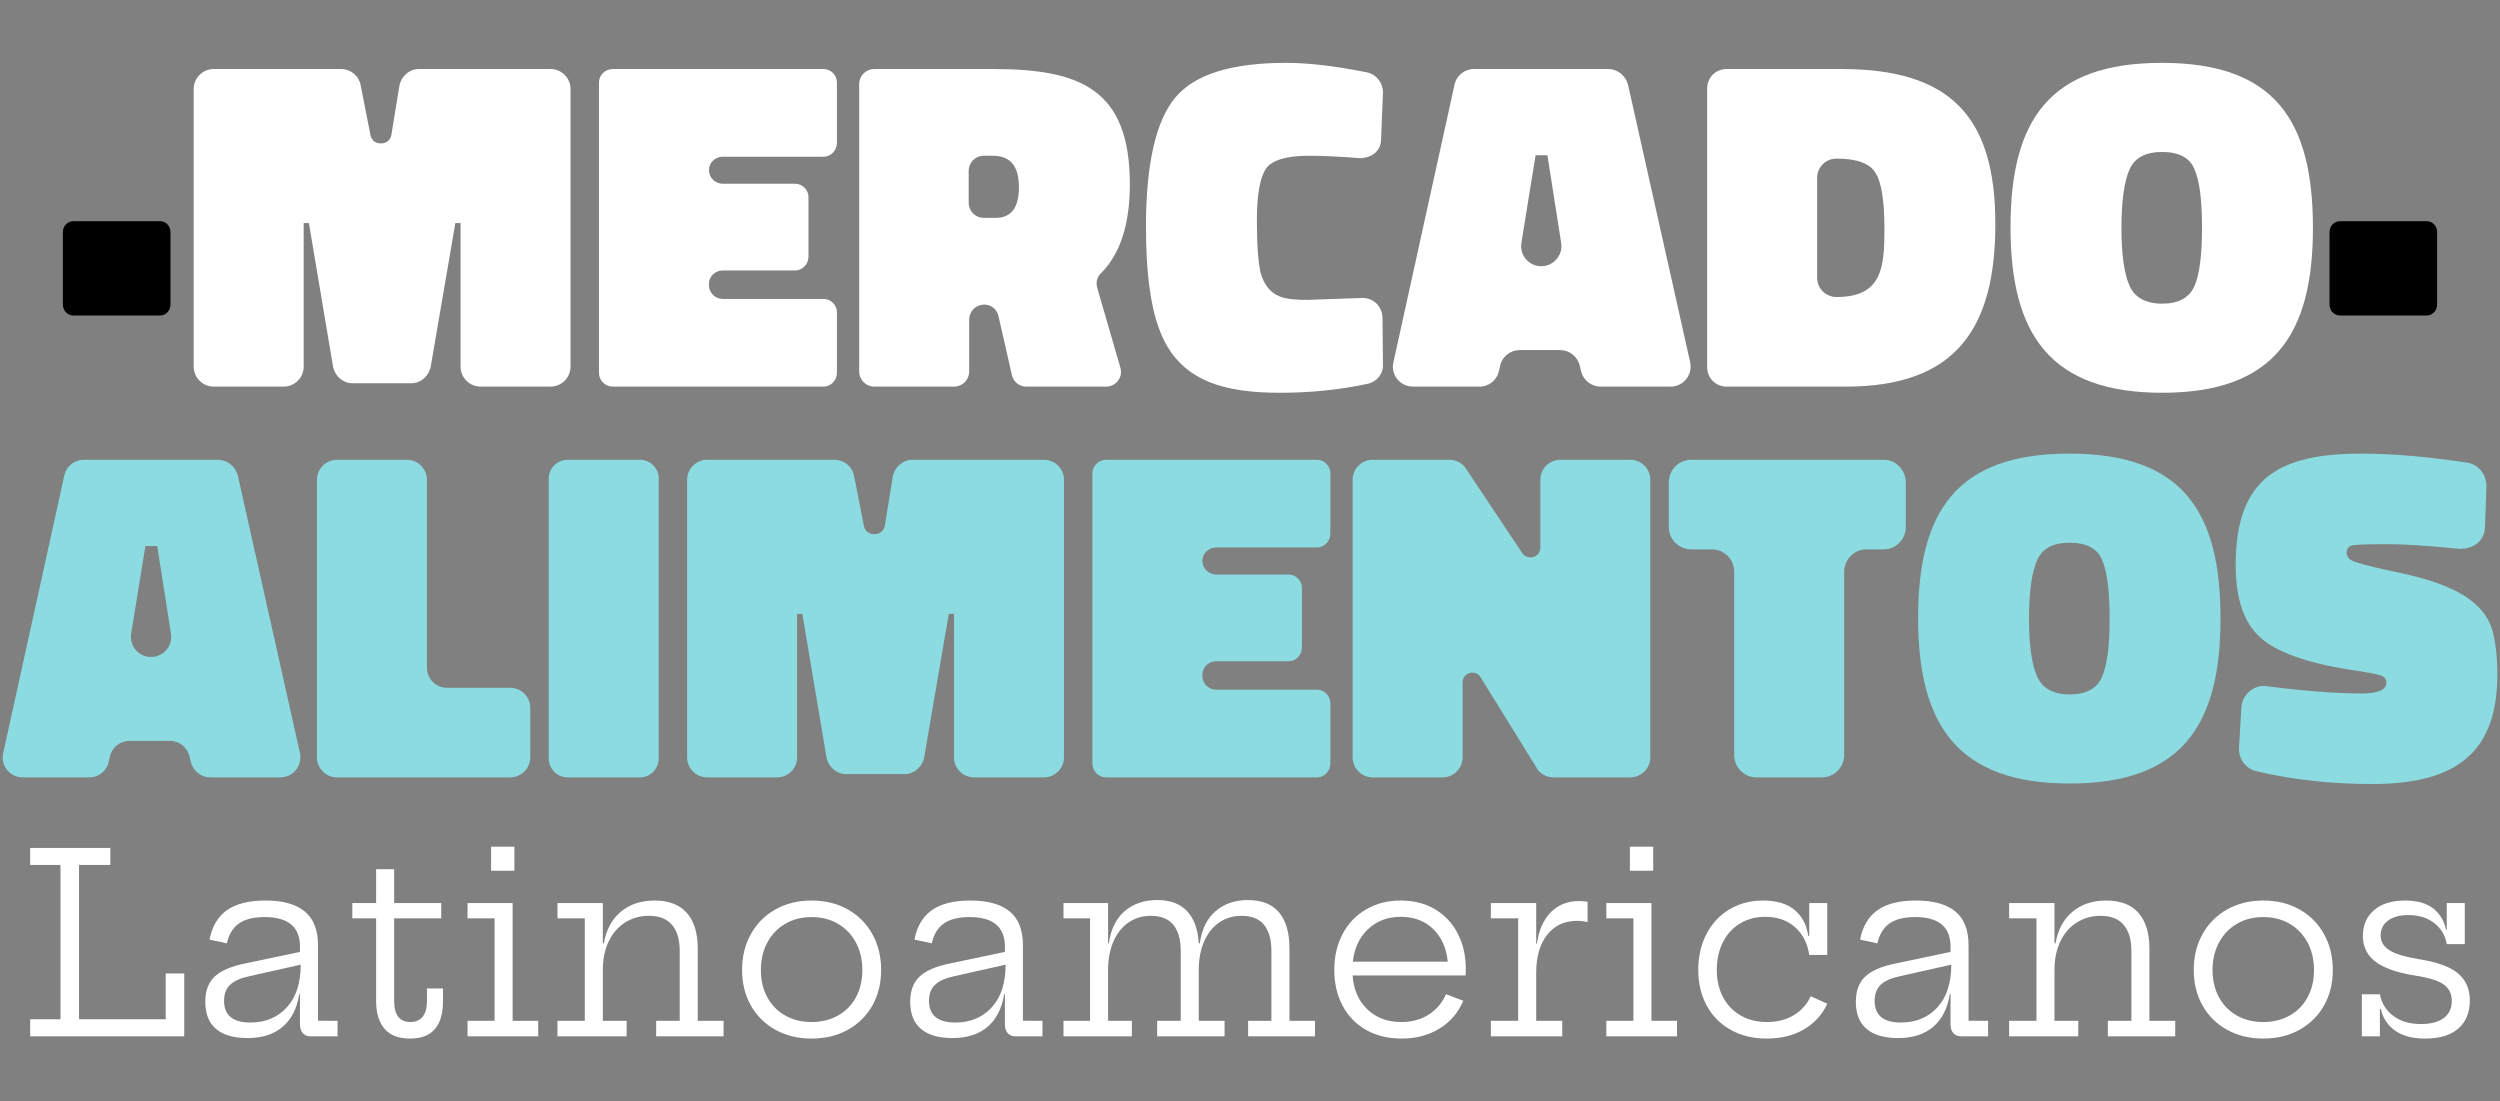 <?xml version="1.0" encoding="utf-8"?>
<!-- Generator: Adobe Illustrator 16.0.0, SVG Export Plug-In . SVG Version: 6.00 Build 0)  -->
<!DOCTYPE svg PUBLIC "-//W3C//DTD SVG 1.1//EN" "http://www.w3.org/Graphics/SVG/1.1/DTD/svg11.dtd">
<svg version="1.1" id="Layer_1" xmlns="http://www.w3.org/2000/svg" xmlns:xlink="http://www.w3.org/1999/xlink" x="0px" y="0px"
	 width="700px" height="308.398px" viewBox="0 0 700 308.398" enable-background="new 0 0 700 308.398" xml:space="preserve">
<rect x="0" y="0" width="700" height="308.398" fill="#808080" stroke="none"/>
<g>
	<g>
		<path fill="#FFFFFF" d="M51.587,272.561v17.605H8.45v-4.77h8.487V242.19H8.45v-4.77h22.445v4.77h-8.768v43.207h24.269v-12.836
			H51.587z"/>
		<path fill="#FFFFFF" d="M94.512,285.818v4.349h-7.576c-0.936,0-1.66-0.304-2.174-0.912c-0.515-0.607-0.771-1.449-0.771-2.525
			v-8.346h-0.21c-0.608,3.928-2.139,6.955-4.594,9.082c-2.455,2.129-5.741,3.192-9.855,3.192c-3.882,0-6.828-0.853-8.837-2.561
			c-2.011-1.706-3.016-4.243-3.016-7.61c0-3.039,0.876-5.389,2.63-7.049c1.754-1.66,4.618-2.887,8.593-3.683l15.291-3.227v-1.474
			c0-5.517-3.296-8.275-9.89-8.275c-3.086,0-5.483,0.596-7.189,1.788c-1.708,1.192-2.841,3.052-3.402,5.576l-4.839-1.052
			c0.701-3.693,2.326-6.441,4.875-8.242c2.548-1.799,6.138-2.7,10.767-2.7c4.862,0,8.533,1.017,11.012,3.052
			c2.478,2.033,3.717,5.201,3.717,9.504v21.112H94.512z M80.309,282.065c2.595-2.828,3.893-6.814,3.893-11.959l-14.66,3.297
			c-2.338,0.516-4.057,1.31-5.155,2.385c-1.099,1.076-1.648,2.549-1.648,4.419c0,4.067,2.455,6.103,7.365,6.103
			C74.312,286.309,77.713,284.895,80.309,282.065z"/>
		<path fill="#FFFFFF" d="M114.923,286.169c1.496,0,2.642-0.502,3.437-1.508c0.794-1.006,1.192-2.467,1.192-4.385v-3.506h4.489
			v3.506c0,7.015-3.063,10.521-9.188,10.521c-3.227,0-5.624-0.912-7.189-2.734c-1.567-1.824-2.35-4.42-2.35-7.787V257.13H98.65
			v-4.278h6.663v-9.469h5.05v9.469h13.187v4.278h-13.187v23.146C110.364,284.205,111.883,286.169,114.923,286.169z"/>
		<path fill="#FFFFFF" d="M150.694,285.818v4.349h-19.78v-4.349h7.575V257.13h-7.575v-4.278h12.625v32.967H150.694z M144.03,237.069
			v6.734h-6.523v-6.734H144.03z"/>
		<path fill="#FFFFFF" d="M202.598,285.818v4.349H183.73v-4.349h6.593v-19.569c0-3.133-0.713-5.553-2.139-7.26
			c-1.427-1.707-3.589-2.561-6.488-2.561c-2.432,0-4.629,0.608-6.593,1.824c-1.964,1.217-3.507,2.97-4.629,5.26
			c-1.122,2.292-1.684,5.005-1.684,8.137v14.169h6.664v4.349h-19.359v-4.349h7.646V257.13h-7.646v-4.278h12.695v11.293h0.281
			c0.654-3.788,2.232-6.733,4.734-8.838c2.501-2.104,5.669-3.156,9.504-3.156c3.974,0,6.979,1.157,9.013,3.472
			s3.051,5.646,3.051,9.996v20.2H202.598z"/>
		<path fill="#FFFFFF" d="M217.117,288.343c-2.946-1.636-5.237-3.903-6.874-6.803c-1.637-2.899-2.455-6.219-2.455-9.961
			c0-3.74,0.817-7.084,2.455-10.029c1.637-2.946,3.928-5.249,6.874-6.91c2.946-1.658,6.313-2.489,10.101-2.489
			c3.833,0,7.225,0.831,10.17,2.489c2.946,1.661,5.236,3.964,6.874,6.91c1.636,2.945,2.455,6.289,2.455,10.029
			c0,3.742-0.818,7.062-2.455,9.961c-1.638,2.899-3.928,5.167-6.874,6.803c-2.946,1.638-6.337,2.455-10.17,2.455
			C223.43,290.798,220.063,289.98,217.117,288.343z M234.653,284.344c2.15-1.215,3.822-2.922,5.015-5.119
			c1.193-2.198,1.789-4.746,1.789-7.646c0-2.852-0.596-5.4-1.789-7.645c-1.192-2.245-2.865-3.998-5.015-5.262
			c-2.151-1.262-4.629-1.893-7.435-1.893c-2.76,0-5.215,0.631-7.365,1.893c-2.151,1.264-3.822,3.017-5.015,5.262
			c-1.193,2.244-1.789,4.793-1.789,7.645c0,2.9,0.596,5.448,1.789,7.646c1.192,2.197,2.863,3.904,5.015,5.119
			c2.15,1.217,4.605,1.824,7.365,1.824C230.023,286.169,232.501,285.561,234.653,284.344z"/>
		<path fill="#FFFFFF" d="M291.888,285.818v4.349h-7.576c-0.936,0-1.66-0.304-2.174-0.912c-0.515-0.607-0.771-1.449-0.771-2.525
			v-8.346h-0.21c-0.608,3.928-2.139,6.955-4.594,9.082c-2.455,2.129-5.741,3.192-9.855,3.192c-3.882,0-6.828-0.853-8.837-2.561
			c-2.011-1.706-3.016-4.243-3.016-7.61c0-3.039,0.876-5.389,2.63-7.049c1.754-1.66,4.618-2.887,8.593-3.683l15.291-3.227v-1.474
			c0-5.517-3.296-8.275-9.89-8.275c-3.086,0-5.483,0.596-7.189,1.788c-1.708,1.192-2.841,3.052-3.402,5.576l-4.839-1.052
			c0.701-3.693,2.326-6.441,4.875-8.242c2.548-1.799,6.138-2.7,10.767-2.7c4.862,0,8.533,1.017,11.012,3.052
			c2.478,2.033,3.717,5.201,3.717,9.504v21.112H291.888z M277.684,282.065c2.595-2.828,3.893-6.814,3.893-11.959l-14.66,3.297
			c-2.338,0.516-4.057,1.31-5.155,2.385c-1.099,1.076-1.648,2.549-1.648,4.419c0,4.067,2.455,6.103,7.365,6.103
			C271.687,286.309,275.089,284.895,277.684,282.065z"/>
		<path fill="#FFFFFF" d="M368.201,285.818v4.349h-18.728v-4.349h6.522v-19.569c0-3.18-0.689-5.611-2.068-7.295
			c-1.381-1.684-3.472-2.525-6.278-2.525c-2.339,0-4.408,0.608-6.208,1.824c-1.801,1.217-3.216,2.97-4.244,5.26
			c-1.029,2.292-1.543,5.005-1.543,8.137v14.169h7.225v4.349h-18.868v-4.349h6.593v-19.569c0-3.18-0.69-5.611-2.069-7.295
			c-1.38-1.684-3.472-2.525-6.277-2.525c-2.339,0-4.408,0.608-6.208,1.824c-1.801,1.217-3.216,2.97-4.244,5.26
			c-1.029,2.292-1.543,5.005-1.543,8.137v14.169h6.664v4.349h-19.148v-4.349h7.435V257.13h-7.435v-4.278h12.485v11.293h0.21
			c0.562-3.974,2.045-6.99,4.454-9.048c2.408-2.058,5.436-3.086,9.083-3.086s6.441,1.041,8.382,3.121
			c1.94,2.08,3.027,5.085,3.262,9.013h0.28c0.561-3.974,2.045-6.99,4.454-9.048c2.408-2.058,5.412-3.086,9.013-3.086
			c3.882,0,6.792,1.156,8.733,3.471c1.939,2.315,2.91,5.624,2.91,9.926v20.411H368.201z"/>
		<path fill="#FFFFFF" d="M401.834,254.605c2.736,1.638,4.852,3.905,6.348,6.804c1.496,2.9,2.244,6.242,2.244,10.03
			c0,0.468-0.012,0.831-0.035,1.087c-0.023,0.258-0.035,0.456-0.035,0.596h-31.633c0.281,3.929,1.648,7.085,4.104,9.47
			s5.646,3.577,9.574,3.577c2.898,0,5.436-0.689,7.609-2.069c2.176-1.378,3.799-3.284,4.875-5.716l4.84,1.823
			c-1.402,3.321-3.623,5.916-6.662,7.786c-3.041,1.87-6.57,2.805-10.592,2.805c-3.787,0-7.109-0.807-9.961-2.42
			s-5.049-3.881-6.594-6.803c-1.543-2.922-2.314-6.254-2.314-9.996c0-3.74,0.771-7.084,2.314-10.029
			c1.545-2.946,3.729-5.249,6.559-6.91c2.83-1.658,6.068-2.489,9.715-2.489C395.883,252.15,399.1,252.969,401.834,254.605z
			 M405.377,269.264c-0.375-3.787-1.73-6.826-4.068-9.118c-2.34-2.29-5.379-3.437-9.119-3.437c-3.646,0-6.688,1.146-9.117,3.437
			c-2.434,2.292-3.859,5.331-4.279,9.118H405.377z"/>
		<path fill="#FFFFFF" d="M444.516,252.501v5.682c-1.029-0.233-2.012-0.351-2.947-0.351c-3.506,0-6.289,1.298-8.346,3.893
			c-2.059,2.595-3.088,6.161-3.088,10.696v13.397h7.295v4.349h-19.99v-4.349h7.646V257.13h-7.646v-4.278h12.695v11.363h0.211
			c0.514-3.741,1.801-6.663,3.857-8.769c2.059-2.104,4.723-3.156,7.996-3.156C442.902,252.29,443.674,252.36,444.516,252.501z"/>
		<path fill="#FFFFFF" d="M469.555,285.818v4.349h-19.779v-4.349h7.574V257.13h-7.574v-4.278H462.4v32.967H469.555z
			 M462.891,237.069v6.734h-6.523v-6.734H462.891z"/>
		<path fill="#FFFFFF" d="M487.158,258.603c-2.057,1.263-3.646,3.017-4.77,5.261c-1.121,2.244-1.684,4.816-1.684,7.715
			c0,2.854,0.572,5.379,1.719,7.576c1.146,2.198,2.781,3.916,4.91,5.154c2.127,1.24,4.594,1.859,7.4,1.859
			c2.898,0,5.412-0.643,7.539-1.929c2.129-1.286,3.707-3.052,4.736-5.296l4.629,2.104c-1.402,3.04-3.566,5.425-6.488,7.154
			c-2.924,1.73-6.418,2.595-10.486,2.595c-3.834,0-7.201-0.817-10.1-2.455c-2.9-1.636-5.133-3.903-6.699-6.803
			s-2.35-6.219-2.35-9.961c0-3.74,0.76-7.084,2.279-10.029c1.52-2.946,3.658-5.249,6.418-6.91c2.758-1.658,5.914-2.489,9.469-2.489
			c3.787,0,6.734,0.889,8.838,2.665c2.105,1.777,3.367,4.186,3.787,7.225h0.281v-9.188h5.051v14.52h-5.051
			c-0.469-3.227-1.789-5.81-3.963-7.751c-2.174-1.939-4.945-2.91-8.312-2.91C491.602,256.71,489.217,257.341,487.158,258.603z"/>
		<path fill="#FFFFFF" d="M556.67,285.818v4.349h-7.576c-0.936,0-1.66-0.304-2.174-0.912c-0.516-0.607-0.771-1.449-0.771-2.525
			v-8.346h-0.211c-0.607,3.928-2.139,6.955-4.594,9.082c-2.455,2.129-5.742,3.192-9.855,3.192c-3.883,0-6.828-0.853-8.838-2.561
			c-2.012-1.706-3.016-4.243-3.016-7.61c0-3.039,0.877-5.389,2.629-7.049c1.754-1.66,4.619-2.887,8.594-3.683l15.291-3.227v-1.474
			c0-5.517-3.297-8.275-9.891-8.275c-3.086,0-5.482,0.596-7.189,1.788s-2.84,3.052-3.402,5.576l-4.84-1.052
			c0.701-3.693,2.326-6.441,4.875-8.242c2.549-1.799,6.139-2.7,10.768-2.7c4.861,0,8.533,1.017,11.012,3.052
			c2.479,2.033,3.717,5.201,3.717,9.504v21.112H556.67z M542.465,282.065c2.596-2.828,3.893-6.814,3.893-11.959l-14.658,3.297
			c-2.34,0.516-4.059,1.31-5.156,2.385c-1.1,1.076-1.648,2.549-1.648,4.419c0,4.067,2.455,6.103,7.365,6.103
			C536.469,286.309,539.871,284.895,542.465,282.065z"/>
		<path fill="#FFFFFF" d="M609.064,285.818v4.349h-18.867v-4.349h6.592v-19.569c0-3.133-0.713-5.553-2.139-7.26
			c-1.428-1.707-3.59-2.561-6.488-2.561c-2.432,0-4.629,0.608-6.594,1.824c-1.963,1.217-3.506,2.97-4.629,5.26
			c-1.121,2.292-1.684,5.005-1.684,8.137v14.169h6.664v4.349h-19.359v-4.349h7.646V257.13h-7.646v-4.278h12.695v11.293h0.281
			c0.654-3.788,2.232-6.733,4.734-8.838c2.5-2.104,5.67-3.156,9.504-3.156c3.975,0,6.979,1.157,9.014,3.472
			c2.033,2.314,3.051,5.646,3.051,9.996v20.2H609.064z"/>
		<path fill="#FFFFFF" d="M623.584,288.343c-2.945-1.636-5.238-3.903-6.875-6.803s-2.453-6.219-2.453-9.961
			c0-3.74,0.816-7.084,2.453-10.029c1.637-2.946,3.93-5.249,6.875-6.91c2.945-1.658,6.312-2.489,10.1-2.489
			c3.834,0,7.225,0.831,10.17,2.489c2.947,1.661,5.238,3.964,6.875,6.91c1.637,2.945,2.455,6.289,2.455,10.029
			c0,3.742-0.818,7.062-2.455,9.961s-3.928,5.167-6.875,6.803c-2.945,1.638-6.336,2.455-10.17,2.455
			C629.896,290.798,626.529,289.98,623.584,288.343z M641.119,284.344c2.15-1.215,3.822-2.922,5.016-5.119
			c1.191-2.198,1.787-4.746,1.787-7.646c0-2.852-0.596-5.4-1.787-7.645c-1.193-2.245-2.865-3.998-5.016-5.262
			c-2.152-1.262-4.629-1.893-7.436-1.893c-2.76,0-5.215,0.631-7.365,1.893c-2.15,1.264-3.822,3.017-5.014,5.262
			c-1.193,2.244-1.789,4.793-1.789,7.645c0,2.9,0.596,5.448,1.789,7.646c1.191,2.197,2.863,3.904,5.014,5.119
			c2.15,1.217,4.605,1.824,7.365,1.824C636.49,286.169,638.967,285.561,641.119,284.344z"/>
		<path fill="#FFFFFF" d="M688.219,272.526c2.221,1.848,3.332,4.384,3.332,7.61c0,3.366-1.076,5.986-3.227,7.856
			c-2.152,1.87-5.238,2.805-9.26,2.805c-3.602,0-6.441-0.76-8.521-2.279c-2.082-1.52-3.379-3.518-3.893-5.997h-0.281v7.646h-5.051
			v-11.783h5.051c0.467,2.524,1.719,4.548,3.752,6.066c2.035,1.521,4.617,2.279,7.752,2.279c2.758,0,4.885-0.561,6.383-1.683
			c1.496-1.122,2.244-2.735,2.244-4.84c0-1.964-0.76-3.483-2.279-4.56c-1.52-1.074-4.127-1.894-7.82-2.455
			c-5.238-0.842-9.014-2.162-11.328-3.963c-2.314-1.799-3.473-4.196-3.473-7.189c0-2.992,1.041-5.389,3.121-7.189
			c2.08-1.799,4.969-2.7,8.662-2.7c3.461,0,6.127,0.761,7.996,2.28c1.871,1.52,3.039,3.496,3.508,5.926h0.211v-7.505h5.049v11.503
			h-5.049c-0.422-2.43-1.59-4.395-3.508-5.892c-1.918-1.495-4.348-2.244-7.295-2.244c-2.385,0-4.268,0.515-5.646,1.543
			s-2.068,2.409-2.068,4.138c0,1.778,0.842,3.182,2.525,4.209c1.684,1.029,4.395,1.848,8.137,2.455
			C682.338,269.358,685.996,270.679,688.219,272.526z"/>
	</g>
	<g>
		<path d="M17.607,64.982c0-1.725,1.328-3.053,2.92-3.053h24.288c1.593,0,2.92,1.328,2.92,3.053v20.306
			c0,1.726-1.327,3.053-2.92,3.053H20.527c-1.592,0-2.92-1.327-2.92-3.053V64.982z"/>
		<path fill="#FFFFFF" d="M54.238,24.9c0-3.053,2.522-5.574,5.575-5.574h35.702c2.654,0,4.911,1.858,5.441,4.379l2.787,14.201
			c0.398,1.593,1.593,2.256,2.92,2.256s2.655-0.796,2.92-2.389l2.256-13.803c0.531-2.654,2.787-4.645,5.441-4.645h36.896
			c3.053,0,5.574,2.521,5.574,5.574v77.774c0,3.053-2.521,5.574-5.574,5.574h-19.643c-3.053,0-5.574-2.521-5.574-5.574V62.46h-1.46
			l-6.901,40.214c-0.531,2.654-2.787,4.646-5.442,4.646H98.7c-2.655,0-4.911-1.991-5.442-4.646L86.489,62.46h-1.46v40.214
			c0,3.053-2.522,5.574-5.574,5.574H59.812c-3.053,0-5.575-2.521-5.575-5.574V24.9z"/>
		<path fill="#FFFFFF" d="M167.712,23.042c0-1.991,1.726-3.716,3.849-3.716h59.061c1.991,0,3.716,1.725,3.716,3.716V40.03
			c0,2.124-1.725,3.849-3.716,3.849h-28.27c-2.124,0-3.849,1.725-3.849,3.716c0,2.124,1.725,3.849,3.849,3.849h20.307
			c1.991,0,3.716,1.726,3.716,3.716v16.723c0,2.124-1.725,3.849-3.716,3.849h-20.307c-2.124,0-3.849,1.726-3.849,3.716v0.398
			c0,2.124,1.725,3.849,3.849,3.849h28.27c1.991,0,3.716,1.725,3.716,3.716V104.4c0,2.123-1.725,3.849-3.716,3.849h-59.061
			c-2.124,0-3.849-1.726-3.849-3.849V23.042z"/>
		<path fill="#FFFFFF" d="M271.366,89.535v14.467c0,2.389-1.858,4.247-4.247,4.247h-22.297c-2.389,0-4.247-1.858-4.247-4.247V23.573
			c0-2.389,1.858-4.247,4.247-4.247h33.18c24.421,0,38.356,5.574,38.356,32.251c0,11.148-2.654,19.51-8.096,24.952
			c-1.062,0.929-1.46,2.521-1.062,3.981l6.503,22.43c0.796,2.654-1.194,5.309-3.981,5.309h-22.43c-1.858,0-3.583-1.327-3.981-3.318
			l-3.716-16.324c-0.398-1.991-2.124-3.318-3.981-3.318C273.224,85.288,271.366,87.146,271.366,89.535z M278.798,61
			c4.38,0,6.503-2.92,6.503-8.627c0-5.84-2.389-8.76-7.3-8.76h-2.521c-2.389,0-4.247,1.858-4.247,4.247v8.893
			c0,2.389,1.858,4.247,4.247,4.247H278.798z"/>
		<path fill="#FFFFFF" d="M387.229,102.01c0.133,2.655-1.725,4.911-4.247,5.442c-7.963,1.725-16.191,2.521-24.42,2.521
			c-14.865,0-28.668-2.654-34.109-18.183c-2.389-6.503-3.583-15.926-3.583-28.27c0-17.652,2.787-29.729,8.229-36.233
			c5.441-6.503,15.794-9.688,31.057-9.688c6.37,0,13.936,0.929,22.562,2.654c2.654,0.531,4.512,2.92,4.512,5.707l-0.53,13.007
			c0,3.451-2.787,5.309-5.973,5.309c-5.043-0.398-9.821-0.664-14.334-0.664c-6.105,0-10.087,1.195-11.812,3.451
			c-1.725,2.389-2.654,7.3-2.654,14.6s0.398,12.476,1.195,15.263c2.256,6.636,6.769,7.034,13.139,7.034l14.998-0.531
			c3.185-0.133,5.707,2.256,5.84,5.441L387.229,102.01z"/>
		<path fill="#FFFFFF" d="M407.268,23.705c0.531-2.521,2.787-4.379,5.441-4.379h37.561c2.654,0,4.91,1.858,5.574,4.379
			l17.387,77.642c0.796,3.583-1.858,6.901-5.442,6.901h-19.643c-2.521,0-4.777-1.726-5.441-4.247l-0.398-1.726
			c-0.663-2.521-2.919-4.247-5.441-4.247h-11.281c-2.787,0-5.043,1.858-5.574,4.513l-0.266,1.194
			c-0.53,2.654-2.787,4.513-5.441,4.513h-18.713c-3.584,0-6.238-3.318-5.442-6.769L407.268,23.705z M429.963,43.481l-3.981,24.553
			c-0.531,3.451,2.124,6.503,5.574,6.503c3.451,0,6.105-3.053,5.574-6.503l-3.849-24.553H429.963z"/>
		<path fill="#FFFFFF" d="M483.447,108.249c-3.052,0-5.441-2.389-5.441-5.441v-78.04c0-3.053,2.39-5.441,5.441-5.441h32.119
			c30.393,0,43.134,13.139,43.134,43.399c0,29.332-11.148,45.523-41.807,45.523H483.447z M525.122,48.392
			c-1.593-2.655-5.176-3.982-10.883-3.982c-3.053,0-5.442,2.389-5.442,5.441v27.872c0,3.053,2.39,5.441,5.442,5.441
			c12.608,0,13.404-8.096,13.404-18.846C527.644,56.355,526.848,51.046,525.122,48.392z"/>
		<path fill="#FFFFFF" d="M605.415,109.974c-31.321,0-42.471-16.325-42.471-46.32S573.828,17.6,605.283,17.6
			c31.587,0,42.338,16.059,42.338,46.187C647.621,93.65,636.737,109.974,605.415,109.974z M596.258,79.979
			c1.46,3.318,4.513,5.043,9.157,5.043c4.513,0,7.565-1.593,9.025-4.911c1.46-3.318,2.124-8.76,2.124-16.458
			c0-7.565-0.664-13.007-2.124-16.325c-1.327-3.185-4.38-4.778-9.025-4.778c-4.645,0-7.697,1.593-9.157,4.911
			s-2.256,8.76-2.256,16.325S594.798,76.661,596.258,79.979z"/>
		<path d="M652.265,64.982c0-1.725,1.327-3.053,2.92-3.053h24.288c1.593,0,2.92,1.328,2.92,3.053v20.306
			c0,1.726-1.327,3.053-2.92,3.053h-24.288c-1.593,0-2.92-1.327-2.92-3.053V64.982z"/>
	</g>
	<g>
		<path fill="#8BDBE0" d="M18.01,133.121c0.531-2.522,2.788-4.38,5.442-4.38h37.56c2.654,0,4.911,1.857,5.574,4.38l17.386,77.642
			c0.796,3.583-1.858,6.901-5.441,6.901H58.888c-2.522,0-4.778-1.726-5.442-4.247l-0.398-1.726c-0.664-2.521-2.92-4.247-5.441-4.247
			H36.326c-2.787,0-5.043,1.858-5.575,4.513l-0.265,1.194c-0.531,2.654-2.787,4.513-5.441,4.513H6.331
			c-3.583,0-6.238-3.318-5.441-6.769L18.01,133.121z M40.705,152.896l-3.981,24.553c-0.531,3.451,2.124,6.504,5.574,6.504
			s6.105-3.053,5.574-6.504l-3.849-24.553H40.705z"/>
		<path fill="#8BDBE0" d="M94.322,217.664c-3.052,0-5.574-2.521-5.574-5.574v-77.774c0-3.053,2.522-5.574,5.574-5.574h19.643
			c3.052,0,5.574,2.521,5.574,5.574v52.69c0,3.052,2.521,5.574,5.574,5.574h17.785c3.053,0,5.574,2.521,5.574,5.574v13.936
			c0,3.053-2.521,5.574-5.574,5.574H94.322z"/>
		<path fill="#8BDBE0" d="M153.647,133.917c0-2.787,2.389-5.176,5.176-5.176h20.439c2.787,0,5.176,2.389,5.176,5.176v78.438
			c0,2.92-2.389,5.309-5.176,5.309h-20.439c-2.787,0-5.176-2.389-5.176-5.309V133.917z"/>
		<path fill="#8BDBE0" d="M192.4,134.315c0-3.053,2.522-5.574,5.574-5.574h35.702c2.654,0,4.911,1.857,5.441,4.38l2.787,14.201
			c0.398,1.593,1.593,2.256,2.92,2.256s2.655-0.796,2.92-2.389l2.256-13.803c0.531-2.655,2.787-4.646,5.441-4.646h36.896
			c3.053,0,5.574,2.521,5.574,5.574v77.774c0,3.053-2.521,5.574-5.574,5.574h-19.643c-3.053,0-5.574-2.521-5.574-5.574v-40.215
			h-1.46l-6.901,40.215c-0.531,2.654-2.787,4.646-5.442,4.646h-16.457c-2.655,0-4.911-1.991-5.442-4.646l-6.769-40.215h-1.46v40.215
			c0,3.053-2.522,5.574-5.574,5.574h-19.643c-3.052,0-5.574-2.521-5.574-5.574V134.315z"/>
		<path fill="#8BDBE0" d="M305.875,132.457c0-1.99,1.726-3.716,3.849-3.716h59.061c1.99,0,3.716,1.726,3.716,3.716v16.988
			c0,2.124-1.726,3.849-3.716,3.849h-28.27c-2.124,0-3.849,1.726-3.849,3.717c0,2.123,1.725,3.849,3.849,3.849h20.306
			c1.991,0,3.717,1.726,3.717,3.716v16.724c0,2.123-1.726,3.849-3.717,3.849h-20.306c-2.124,0-3.849,1.726-3.849,3.716v0.398
			c0,2.124,1.725,3.849,3.849,3.849h28.27c1.99,0,3.716,1.726,3.716,3.717v16.988c0,2.123-1.726,3.849-3.716,3.849h-59.061
			c-2.124,0-3.849-1.726-3.849-3.849V132.457z"/>
		<path fill="#8BDBE0" d="M378.737,134.315c0-3.053,2.521-5.574,5.574-5.574h21.501c1.991,0,3.849,1.062,4.778,2.654l15.661,23.491
			c0.53,0.797,1.46,1.194,2.256,1.194c1.46,0,2.787-1.062,2.787-2.654v-19.111c0-3.053,2.521-5.574,5.574-5.574h19.643
			c3.053,0,5.574,2.521,5.574,5.574v77.774c0,3.053-2.521,5.574-5.574,5.574h-21.501c-2.123,0-3.981-1.062-4.91-2.92l-15.528-25.084
			c-0.531-0.93-1.327-1.327-2.257-1.327c-1.459,0-2.787,1.062-2.787,2.787v20.97c0,3.053-2.521,5.574-5.574,5.574h-19.643
			c-3.053,0-5.574-2.521-5.574-5.574V134.315z"/>
		<path fill="#8BDBE0" d="M467.26,135.111c0-3.583,2.787-6.37,6.371-6.37h53.752c3.45,0,6.237,2.787,6.237,6.37v12.476
			c0,3.451-2.787,6.238-6.237,6.238h-4.778c-3.451,0-6.238,2.787-6.238,6.371v51.229c0,3.451-2.787,6.238-6.237,6.238h-18.315
			c-3.451,0-6.238-2.787-6.238-6.238v-51.229c0-3.584-2.787-6.371-6.237-6.371h-5.707c-3.584,0-6.371-2.787-6.371-6.238V135.111z"/>
		<path fill="#8BDBE0" d="M579.54,219.389c-31.321,0-42.471-16.325-42.471-46.32c0-29.994,10.884-46.054,42.339-46.054
			c31.587,0,42.338,16.06,42.338,46.187C621.746,203.064,610.862,219.389,579.54,219.389z M570.383,189.394
			c1.46,3.318,4.513,5.043,9.157,5.043c4.513,0,7.565-1.592,9.025-4.91s2.124-8.76,2.124-16.458c0-7.564-0.664-13.006-2.124-16.324
			c-1.327-3.186-4.38-4.778-9.025-4.778c-4.645,0-7.697,1.593-9.157,4.911s-2.256,8.76-2.256,16.324
			C568.127,180.767,568.923,186.076,570.383,189.394z"/>
		<path fill="#8BDBE0" d="M695.802,147.587c-0.133,3.982-3.317,6.105-7.034,6.105c-9.024-0.929-15.794-1.327-20.438-1.327
			c-5.707,0-9.025,0.133-9.954,0.398c-0.93,0.398-1.327,1.062-1.327,1.99c0,0.93,0.53,1.726,1.592,2.257
			c1.062,0.53,4.38,1.46,9.954,2.654c9.954,2.123,25.748,5.309,29.199,16.59c0.929,3.186,1.46,7.433,1.46,12.741
			c0,23.359-13.538,30.526-35.171,30.526c-10.618,0-21.899-1.062-32.252-3.584c-3.052-0.663-5.043-3.45-4.91-6.503l0.663-11.414
			c0.266-3.318,3.053-5.973,6.371-5.973c11.281,1.46,20.174,2.124,27.341,2.124c4.645,0,6.901-1.062,6.901-3.053
			c0-0.93-0.531-1.593-1.593-1.991s-3.981-0.929-8.627-1.593c-12.343-1.99-20.837-5.043-25.217-9.157
			c-4.513-4.114-6.769-10.751-6.769-20.174c0-24.421,12.21-31.189,35.171-31.189c8.361,0,18.315,0.796,29.597,2.521h0.133
			c3.053,0.531,5.309,3.318,5.309,6.504L695.802,147.587z"/>
	</g>
</g>
</svg>
